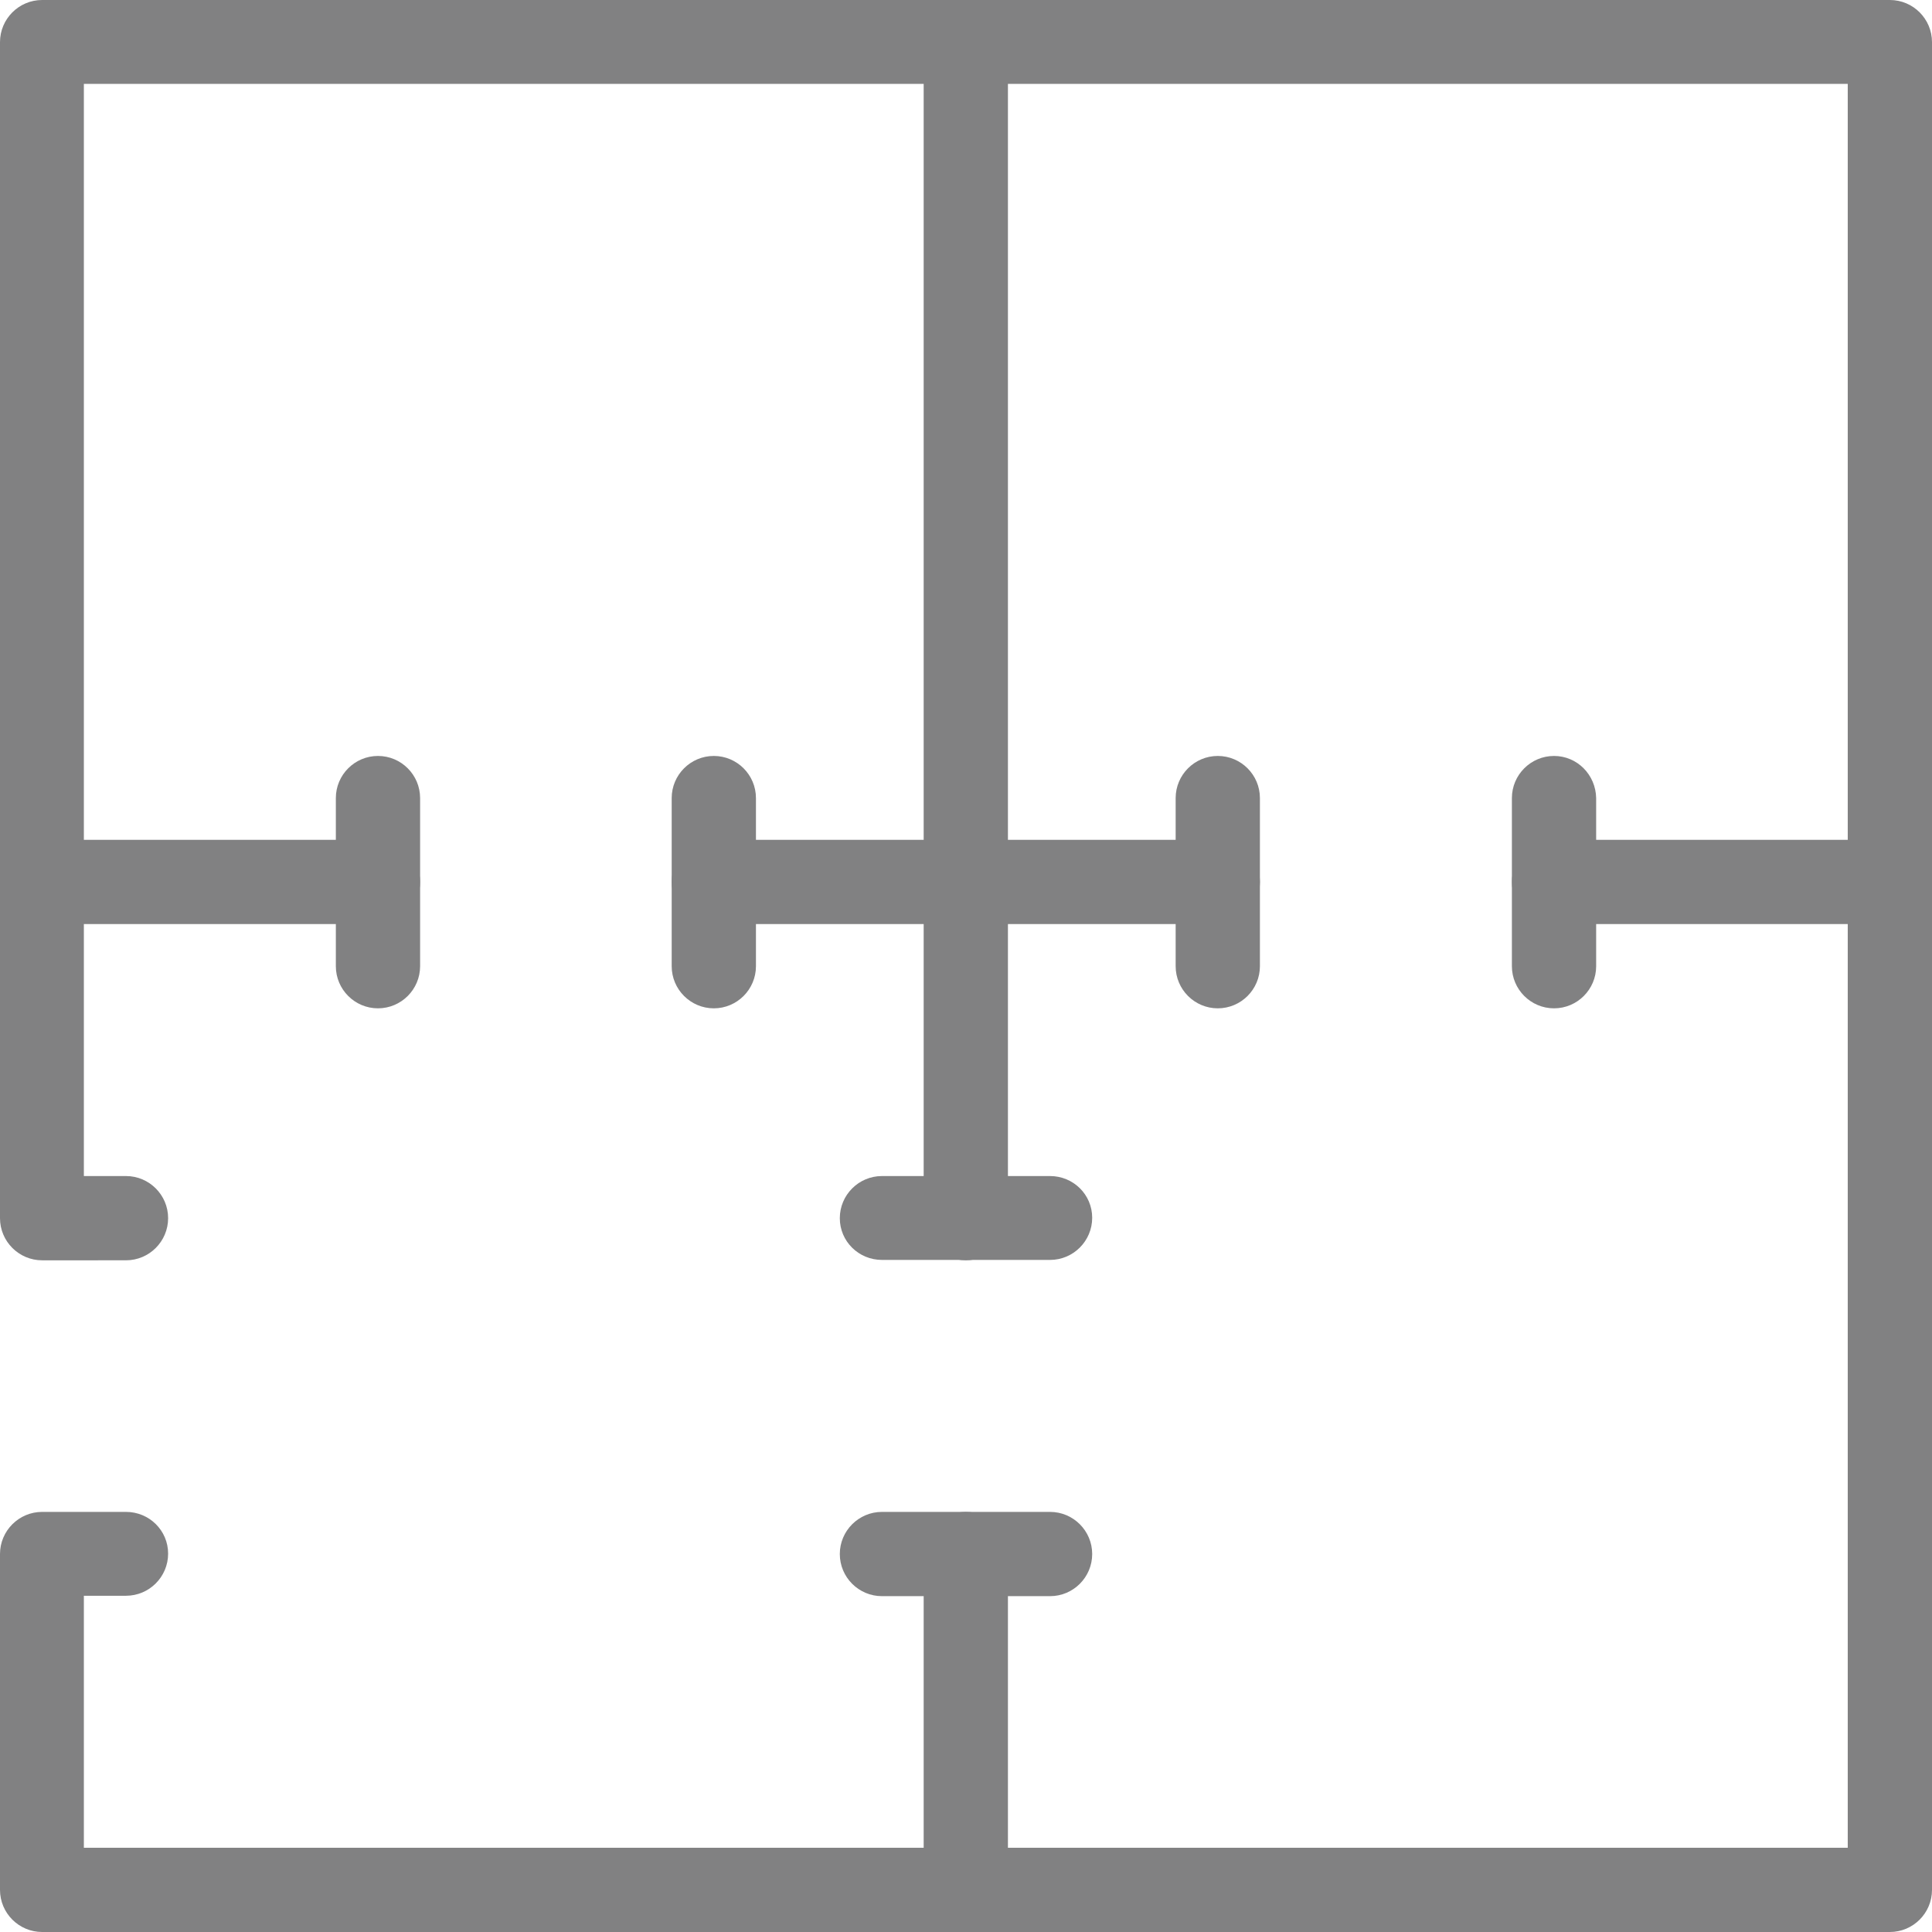 <?xml version="1.0" encoding="utf-8"?>
<!-- Generator: Adobe Illustrator 25.0.0, SVG Export Plug-In . SVG Version: 6.00 Build 0)  -->
<svg version="1.1" id="Capa_1" xmlns="http://www.w3.org/2000/svg" xmlns:xlink="http://www.w3.org/1999/xlink" x="0px" y="0px"
	 viewBox="0 0 490.7 490.7" style="enable-background:new 0 0 490.7 490.7;" xml:space="preserve">
<style type="text/css">
	.st0{fill:#818182;}
</style>
<g>
	<g>
		<path class="st0" d="M245.3,0c-5.9,0-10.7,4.8-10.7,10.7v298.7c0,5.9,4.8,10.7,10.7,10.7s10.7-4.8,10.7-10.7V10.7
			C256,4.8,251.2,0,245.3,0z"/>
	</g>
</g>
<g>
	<g>
		<path class="st0" d="M480,213.3h-85.3c-5.9,0-10.7,4.8-10.7,10.7s4.8,10.7,10.7,10.7H480c5.9,0,10.7-4.8,10.7-10.7
			S485.9,213.3,480,213.3z"/>
	</g>
</g>
<g>
	<g>
		<path class="st0" d="M309.3,213.3h-128c-5.9,0-10.7,4.8-10.7,10.7s4.8,10.7,10.7,10.7h128c5.9,0,10.7-4.8,10.7-10.7
			S315.2,213.3,309.3,213.3z"/>
	</g>
</g>
<g>
	<g>
		<path class="st0" d="M96,213.3H10.7C4.8,213.3,0,218.1,0,224s4.8,10.7,10.7,10.7H96c5.9,0,10.7-4.8,10.7-10.7
			S101.9,213.3,96,213.3z"/>
	</g>
</g>
<g>
	<g>
		<path class="st0" d="M245.3,384c-5.9,0-10.7,4.8-10.7,10.7V480c0,5.9,4.8,10.7,10.7,10.7S256,485.9,256,480v-85.3
			C256,388.8,251.2,384,245.3,384z"/>
	</g>
</g>
<g>
	<g>
		<path class="st0" d="M480,0H10.7C4.8,0,0,4.8,0,10.7v298.7c0,5.9,4.8,10.7,10.7,10.7H32c5.9,0,10.7-4.8,10.7-10.7
			s-4.8-10.7-10.7-10.7H21.3V21.3h448v448h-448v-64H32c5.9,0,10.7-4.8,10.7-10.7S37.9,384,32,384H10.7C4.8,384,0,388.8,0,394.7V480
			c0,5.9,4.8,10.7,10.7,10.7H480c5.9,0,10.7-4.8,10.7-10.7V10.7C490.7,4.8,485.9,0,480,0z"/>
	</g>
</g>
<g>
	<g>
		<path class="st0" d="M266.7,298.7H224c-5.9,0-10.7,4.8-10.7,10.7S218.1,320,224,320h42.7c5.9,0,10.7-4.8,10.7-10.7
			S272.6,298.7,266.7,298.7z"/>
	</g>
</g>
<g>
	<g>
		<path class="st0" d="M266.7,384H224c-5.9,0-10.7,4.8-10.7,10.7s4.8,10.7,10.7,10.7h42.7c5.9,0,10.7-4.8,10.7-10.7
			S272.6,384,266.7,384z"/>
	</g>
</g>
<g>
	<g>
		<path class="st0" d="M96,192c-5.9,0-10.7,4.8-10.7,10.7v42.7c0,5.9,4.8,10.7,10.7,10.7s10.7-4.8,10.7-10.7v-42.7
			C106.7,196.8,101.9,192,96,192z"/>
	</g>
</g>
<g>
	<g>
		<path class="st0" d="M181.3,192c-5.9,0-10.7,4.8-10.7,10.7v42.7c0,5.9,4.8,10.7,10.7,10.7s10.7-4.8,10.7-10.7v-42.7
			C192,196.8,187.2,192,181.3,192z"/>
	</g>
</g>
<g>
	<g>
		<path class="st0" d="M309.3,192c-5.9,0-10.7,4.8-10.7,10.7v42.7c0,5.9,4.8,10.7,10.7,10.7s10.7-4.8,10.7-10.7v-42.7
			C320,196.8,315.2,192,309.3,192z"/>
	</g>
</g>
<g>
	<g>
		<path class="st0" d="M394.7,192c-5.9,0-10.7,4.8-10.7,10.7v42.7c0,5.9,4.8,10.7,10.7,10.7s10.7-4.8,10.7-10.7v-42.7
			C405.3,196.8,400.6,192,394.7,192z"/>
	</g>
</g>
</svg>
